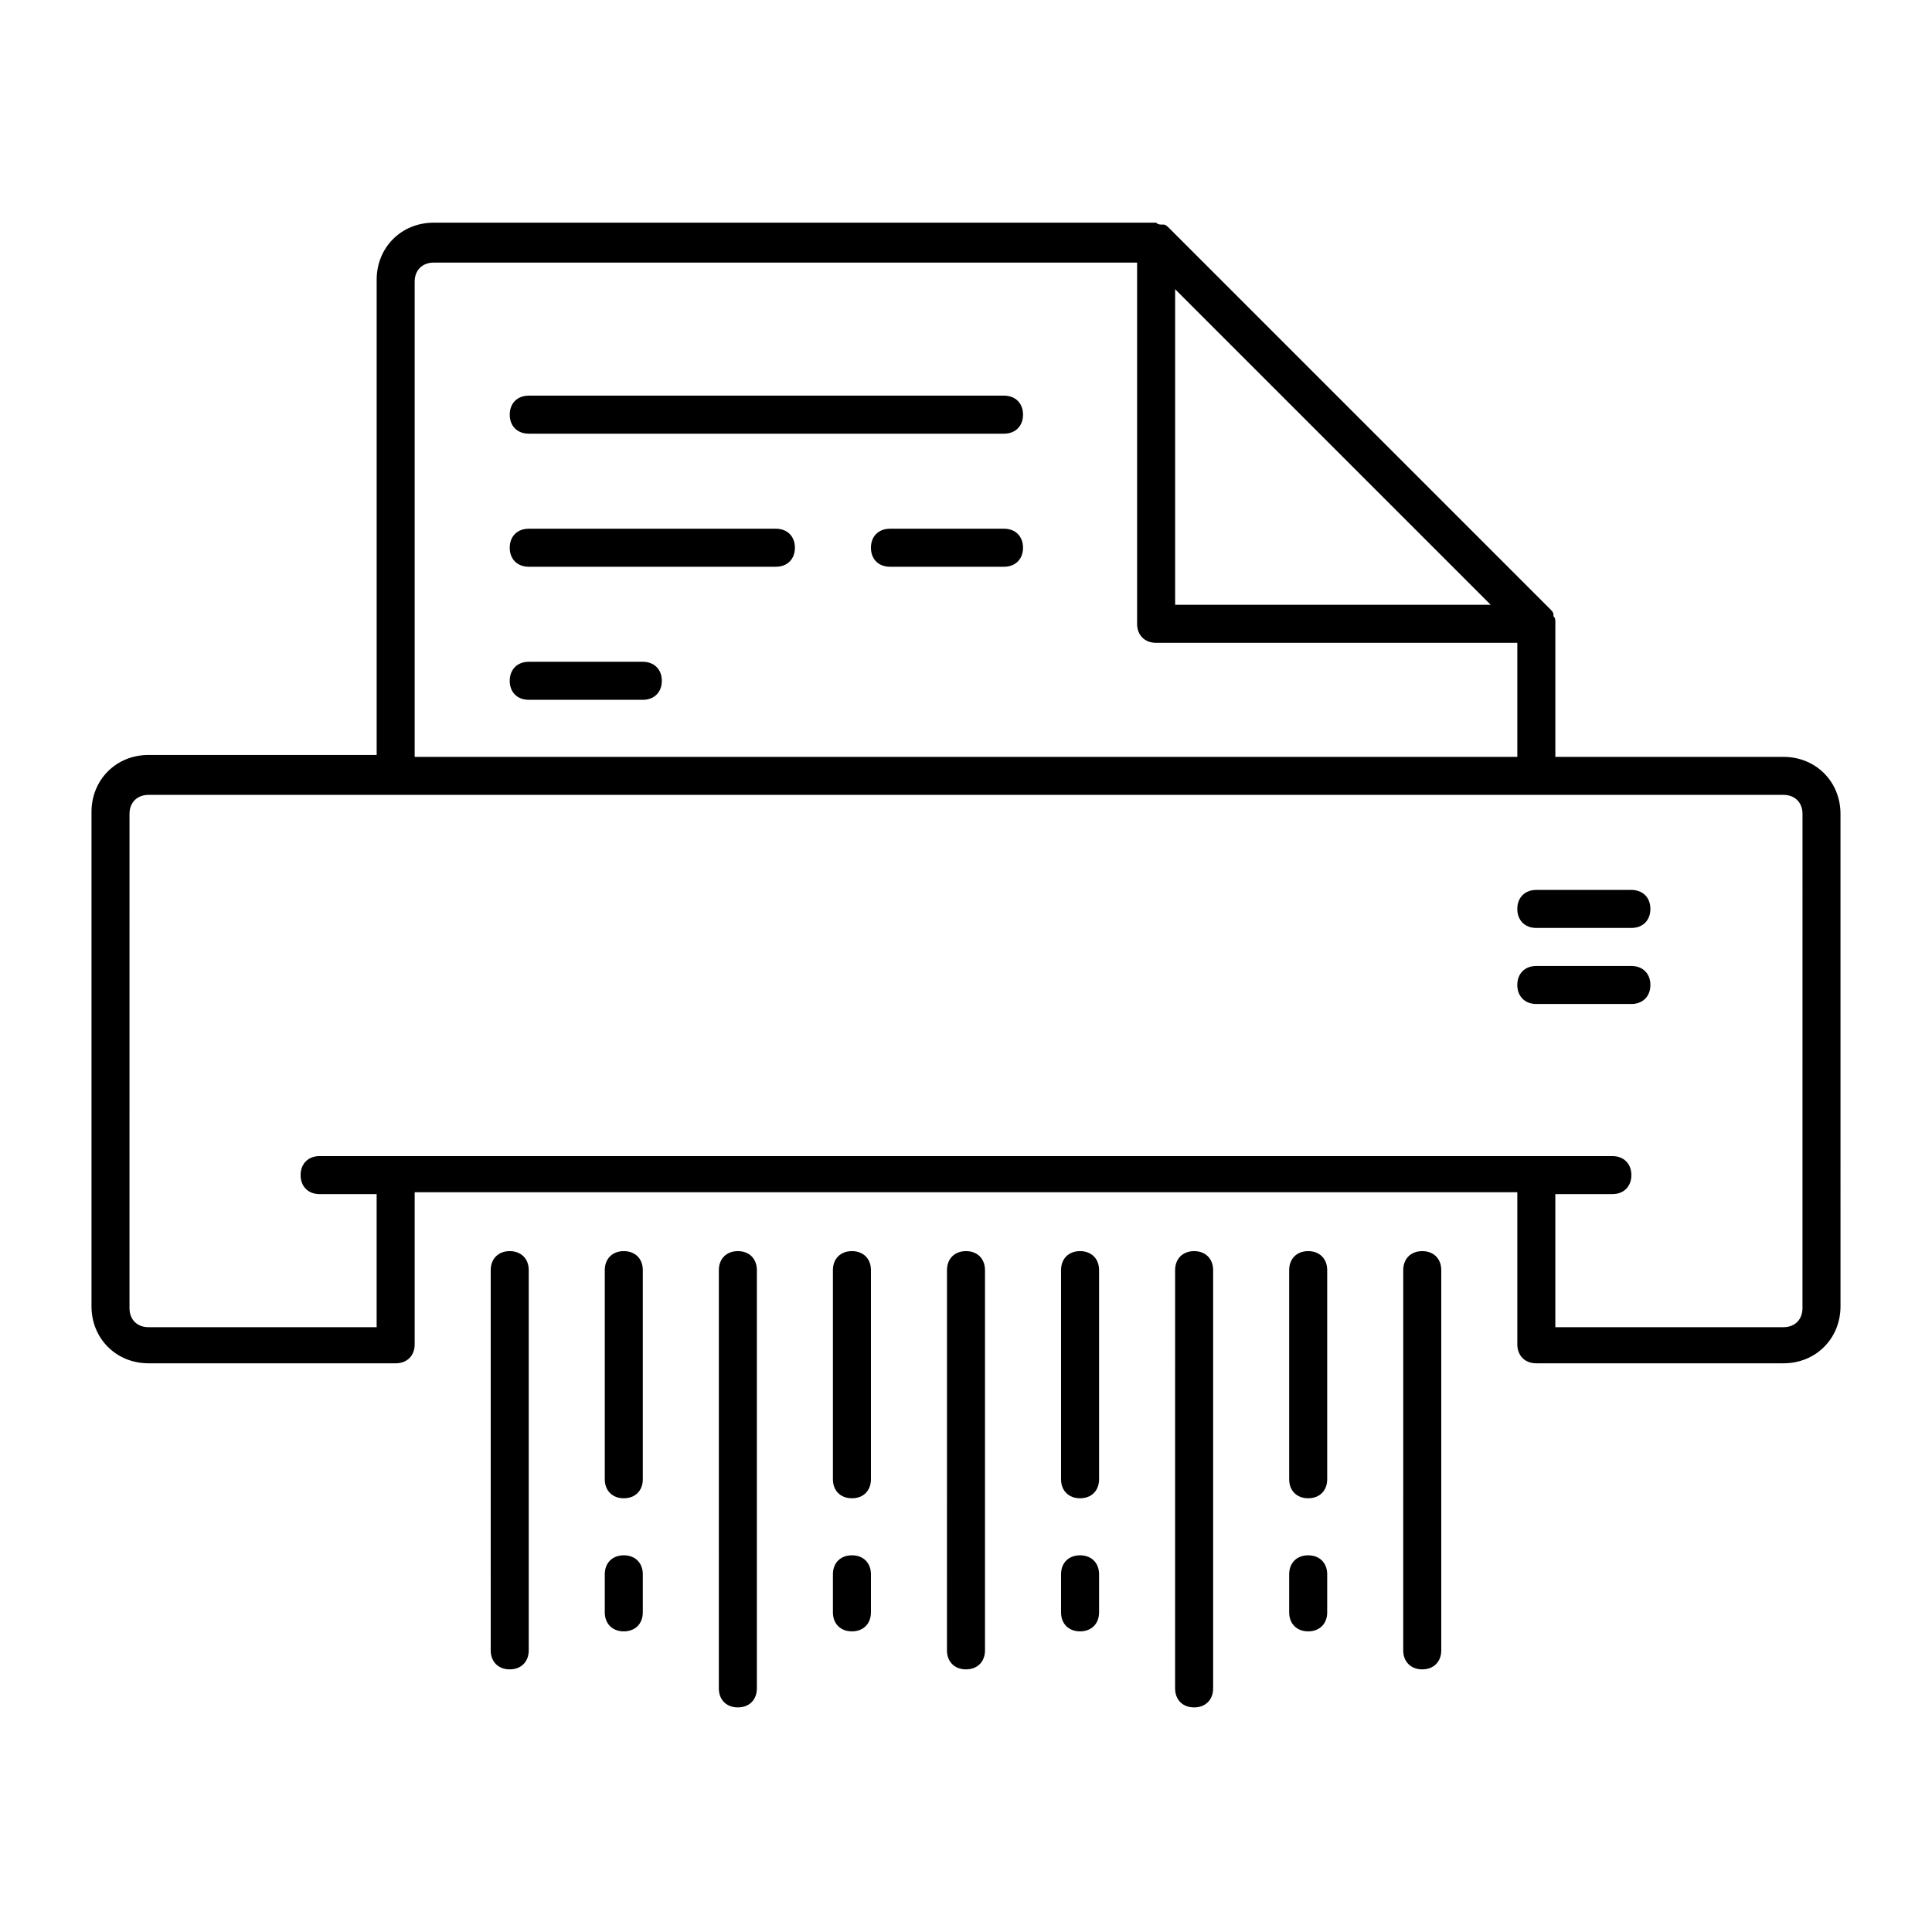 <?xml version="1.0" encoding="UTF-8"?>
<!-- Uploaded to: ICON Repo, www.svgrepo.com, Generator: ICON Repo Mixer Tools -->
<svg fill="#000000" width="800px" height="800px" version="1.1" viewBox="144 144 512 512" xmlns="http://www.w3.org/2000/svg">
 <path d="m616.64 344.58h-60.457v-35.266-0.504c0-0.504 0-1.008-0.504-1.512v-0.504c0-0.504-0.504-1.008-1.008-1.512l-100.76-100.76c-0.504-0.504-1.008-1.008-1.512-1.008h-0.504c-0.504 0-1.008 0-1.512-0.504h-191.45c-8.566 0-15.113 6.551-15.113 15.113v125.95h-60.461c-8.566 0-15.113 6.551-15.113 15.113v130.99c0 8.566 6.551 15.113 15.113 15.113h65.496c3.023 0 5.039-2.016 5.039-5.039v-40.305h292.21v40.305c0 3.023 2.016 5.039 5.039 5.039h65.496c8.566 0 15.113-6.551 15.113-15.113l-0.004-130.48c0-8.566-6.547-15.117-15.113-15.117zm-77.586-40.305h-83.633v-83.633zm-285.16-85.645c0-3.023 2.016-5.039 5.039-5.039h186.41v95.723c0 3.023 2.016 5.039 5.039 5.039h95.723v30.23l-292.21-0.004zm367.78 272.05c0 3.023-2.016 5.039-5.039 5.039h-60.457v-35.266h15.113c3.023 0 5.039-2.016 5.039-5.039 0-3.023-2.016-5.039-5.039-5.039h-342.59c-3.023 0-5.039 2.016-5.039 5.039 0 3.023 2.016 5.039 5.039 5.039h15.113v35.266h-60.457c-3.023 0-5.039-2.016-5.039-5.039l0.004-130.99c0-3.023 2.016-5.039 5.039-5.039h433.28c3.023 0 5.039 2.016 5.039 5.039zm-206.56-236.79c0 3.023-2.016 5.039-5.039 5.039h-125.95c-3.023 0-5.039-2.016-5.039-5.039 0-3.023 2.016-5.039 5.039-5.039h125.95c3.023 0 5.039 2.016 5.039 5.039zm-60.457 35.266c0 3.023-2.016 5.039-5.039 5.039h-65.496c-3.023 0-5.039-2.016-5.039-5.039 0-3.023 2.016-5.039 5.039-5.039h65.496c3.023 0 5.039 2.016 5.039 5.039zm60.457 0c0 3.023-2.016 5.039-5.039 5.039h-30.23c-3.023 0-5.039-2.016-5.039-5.039 0-3.023 2.016-5.039 5.039-5.039h30.23c3.023 0 5.039 2.016 5.039 5.039zm-95.723 35.266c0 3.023-2.016 5.039-5.039 5.039h-30.23c-3.023 0-5.039-2.016-5.039-5.039 0-3.023 2.016-5.039 5.039-5.039h30.23c3.023 0.004 5.039 2.016 5.039 5.039zm-35.27 156.18v100.76c0 3.023-2.016 5.039-5.039 5.039-3.023 0-5.039-2.016-5.039-5.039l0.004-100.76c0-3.023 2.016-5.039 5.039-5.039 3.019 0 5.035 2.016 5.035 5.039zm60.457 0v110.84c0 3.023-2.016 5.039-5.039 5.039-3.023 0-5.039-2.016-5.039-5.039l0.004-110.84c0-3.023 2.016-5.039 5.039-5.039 3.019 0 5.035 2.016 5.035 5.039zm60.457 0v100.76c0 3.023-2.016 5.039-5.039 5.039-3.023 0-5.039-2.016-5.039-5.039l0.004-100.76c0-3.023 2.016-5.039 5.039-5.039 3.019 0 5.035 2.016 5.035 5.039zm60.457 0v110.84c0 3.023-2.016 5.039-5.039 5.039s-5.039-2.016-5.039-5.039l0.004-110.84c0-3.023 2.016-5.039 5.039-5.039 3.019 0 5.035 2.016 5.035 5.039zm30.23 0v55.418c0 3.023-2.016 5.039-5.039 5.039-3.023 0-5.039-2.016-5.039-5.039v-55.418c0-3.023 2.016-5.039 5.039-5.039 3.023 0 5.039 2.016 5.039 5.039zm30.227 0v100.76c0 3.023-2.016 5.039-5.039 5.039-3.023 0-5.039-2.016-5.039-5.039l0.004-100.76c0-3.023 2.016-5.039 5.039-5.039 3.023 0 5.035 2.016 5.035 5.039zm-30.227 80.609v10.078c0 3.023-2.016 5.039-5.039 5.039-3.023 0-5.039-2.016-5.039-5.039v-10.078c0-3.023 2.016-5.039 5.039-5.039 3.023 0 5.039 2.016 5.039 5.039zm-60.457-80.609v55.418c0 3.023-2.016 5.039-5.039 5.039-3.023 0-5.039-2.016-5.039-5.039v-55.418c0-3.023 2.016-5.039 5.039-5.039 3.023 0 5.039 2.016 5.039 5.039zm0 80.609v10.078c0 3.023-2.016 5.039-5.039 5.039-3.023 0-5.039-2.016-5.039-5.039v-10.078c0-3.023 2.016-5.039 5.039-5.039 3.023 0 5.039 2.016 5.039 5.039zm-60.457-80.609v55.418c0 3.023-2.016 5.039-5.039 5.039-3.023 0-5.039-2.016-5.039-5.039v-55.418c0-3.023 2.016-5.039 5.039-5.039 3.023 0 5.039 2.016 5.039 5.039zm0 80.609v10.078c0 3.023-2.016 5.039-5.039 5.039-3.023 0-5.039-2.016-5.039-5.039v-10.078c0-3.023 2.016-5.039 5.039-5.039 3.023 0 5.039 2.016 5.039 5.039zm-60.457-80.609v55.418c0 3.023-2.016 5.039-5.039 5.039s-5.039-2.016-5.039-5.039v-55.418c0-3.023 2.016-5.039 5.039-5.039s5.039 2.016 5.039 5.039zm0 80.609v10.078c0 3.023-2.016 5.039-5.039 5.039s-5.039-2.016-5.039-5.039v-10.078c0-3.023 2.016-5.039 5.039-5.039s5.039 2.016 5.039 5.039zm267.02-156.18c0 3.023-2.016 5.039-5.039 5.039h-25.191c-3.023 0-5.039-2.016-5.039-5.039 0-3.023 2.016-5.039 5.039-5.039h25.191c3.023 0.004 5.039 2.019 5.039 5.039zm0-20.152c0 3.023-2.016 5.039-5.039 5.039h-25.191c-3.023 0-5.039-2.016-5.039-5.039 0-3.023 2.016-5.039 5.039-5.039h25.191c3.023 0.004 5.039 2.019 5.039 5.039z"/>
</svg>